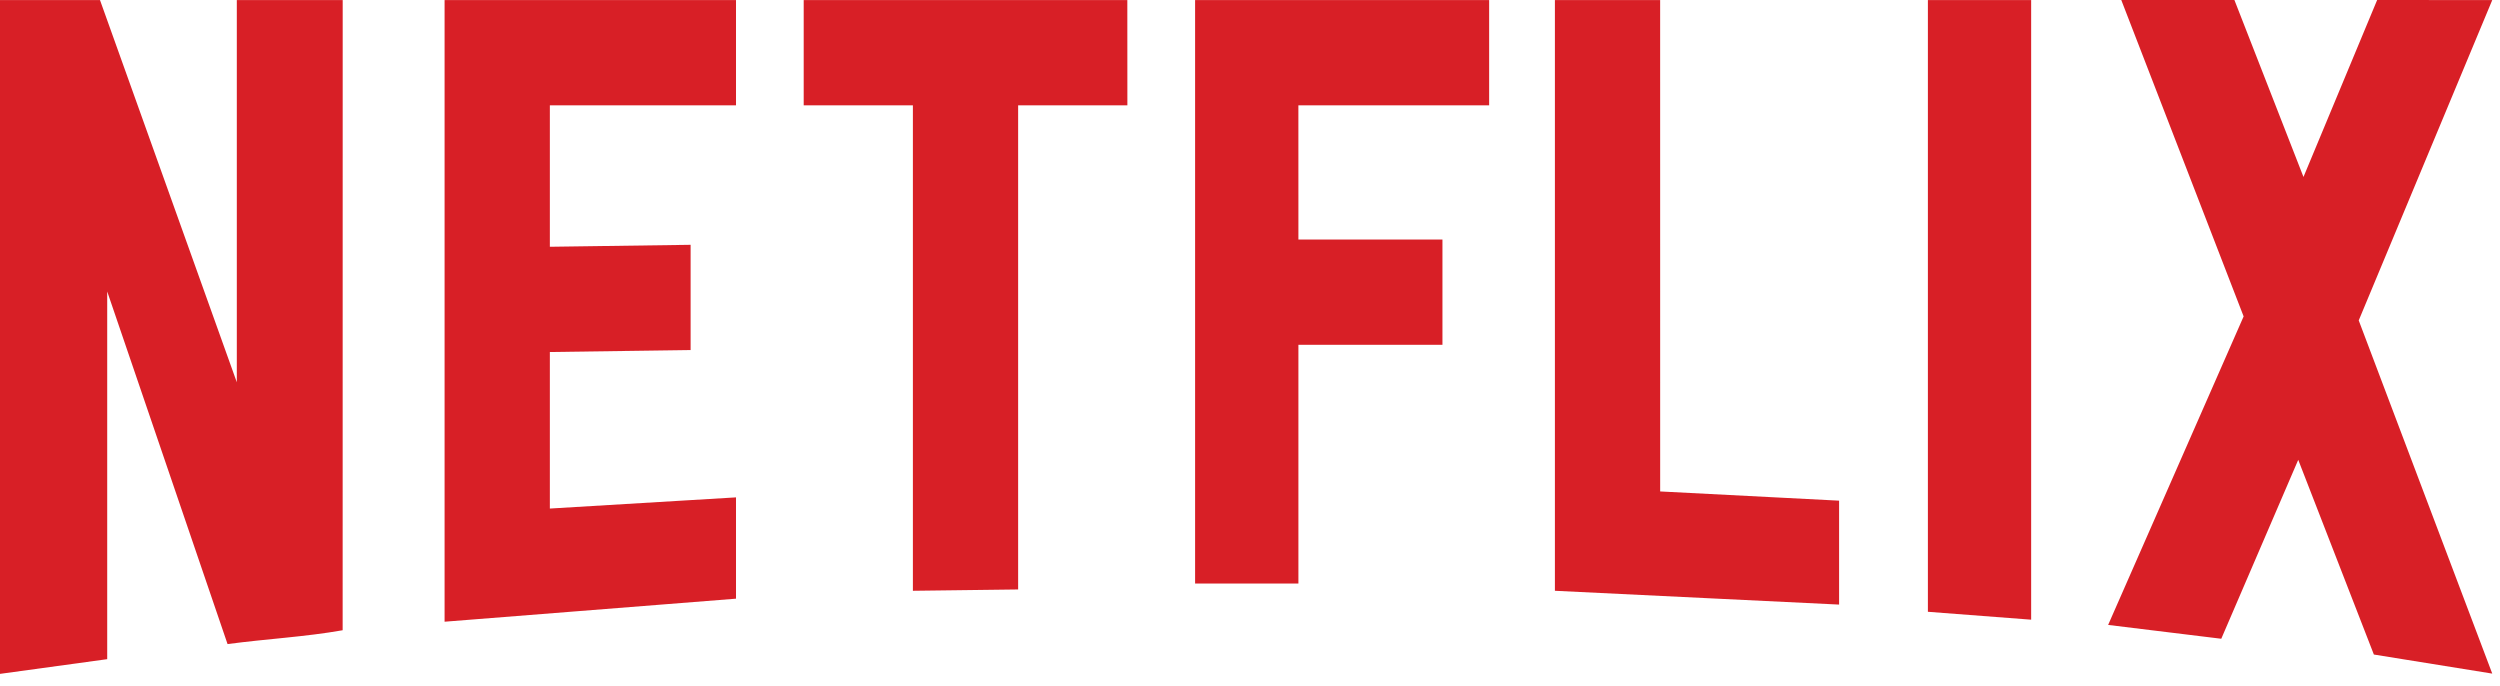 <svg width="102" height="28" viewBox="0 0 102 28" fill="none" xmlns="http://www.w3.org/2000/svg">
<path d="M13.98 25.714C12.45 25.984 10.894 26.064 9.284 26.278L4.374 11.893V26.894L0 27.494V0.004H4.08L9.662 15.597V0.004H13.982L13.98 25.714ZM22.434 10.068L28.177 9.988V14.282L22.434 14.362V20.749L30.029 20.293V24.426L18.139 25.366V0.004H30.029V4.298H22.434V10.068ZM45.997 4.298H41.54V24.05L37.246 24.104V4.297H32.791V0.004H45.995L45.997 4.298ZM52.975 9.773H58.852V14.067H52.975V23.809H48.76V0.004H60.757V4.298H52.974L52.975 9.773ZM67.735 20.051L75.035 20.427V24.667L63.44 24.104V0.004H67.734L67.735 20.051ZM78.658 24.961L82.871 25.283V0.004H78.658V24.961ZM101.684 0.003L96.236 13.073L101.684 27.483L96.854 26.705L93.768 18.761L90.628 26.061L86.012 25.497L91.54 12.91L86.548 0H91.164L93.982 7.22L96.988 0L101.684 0.003Z" fill="#D81F26"/>
</svg>
